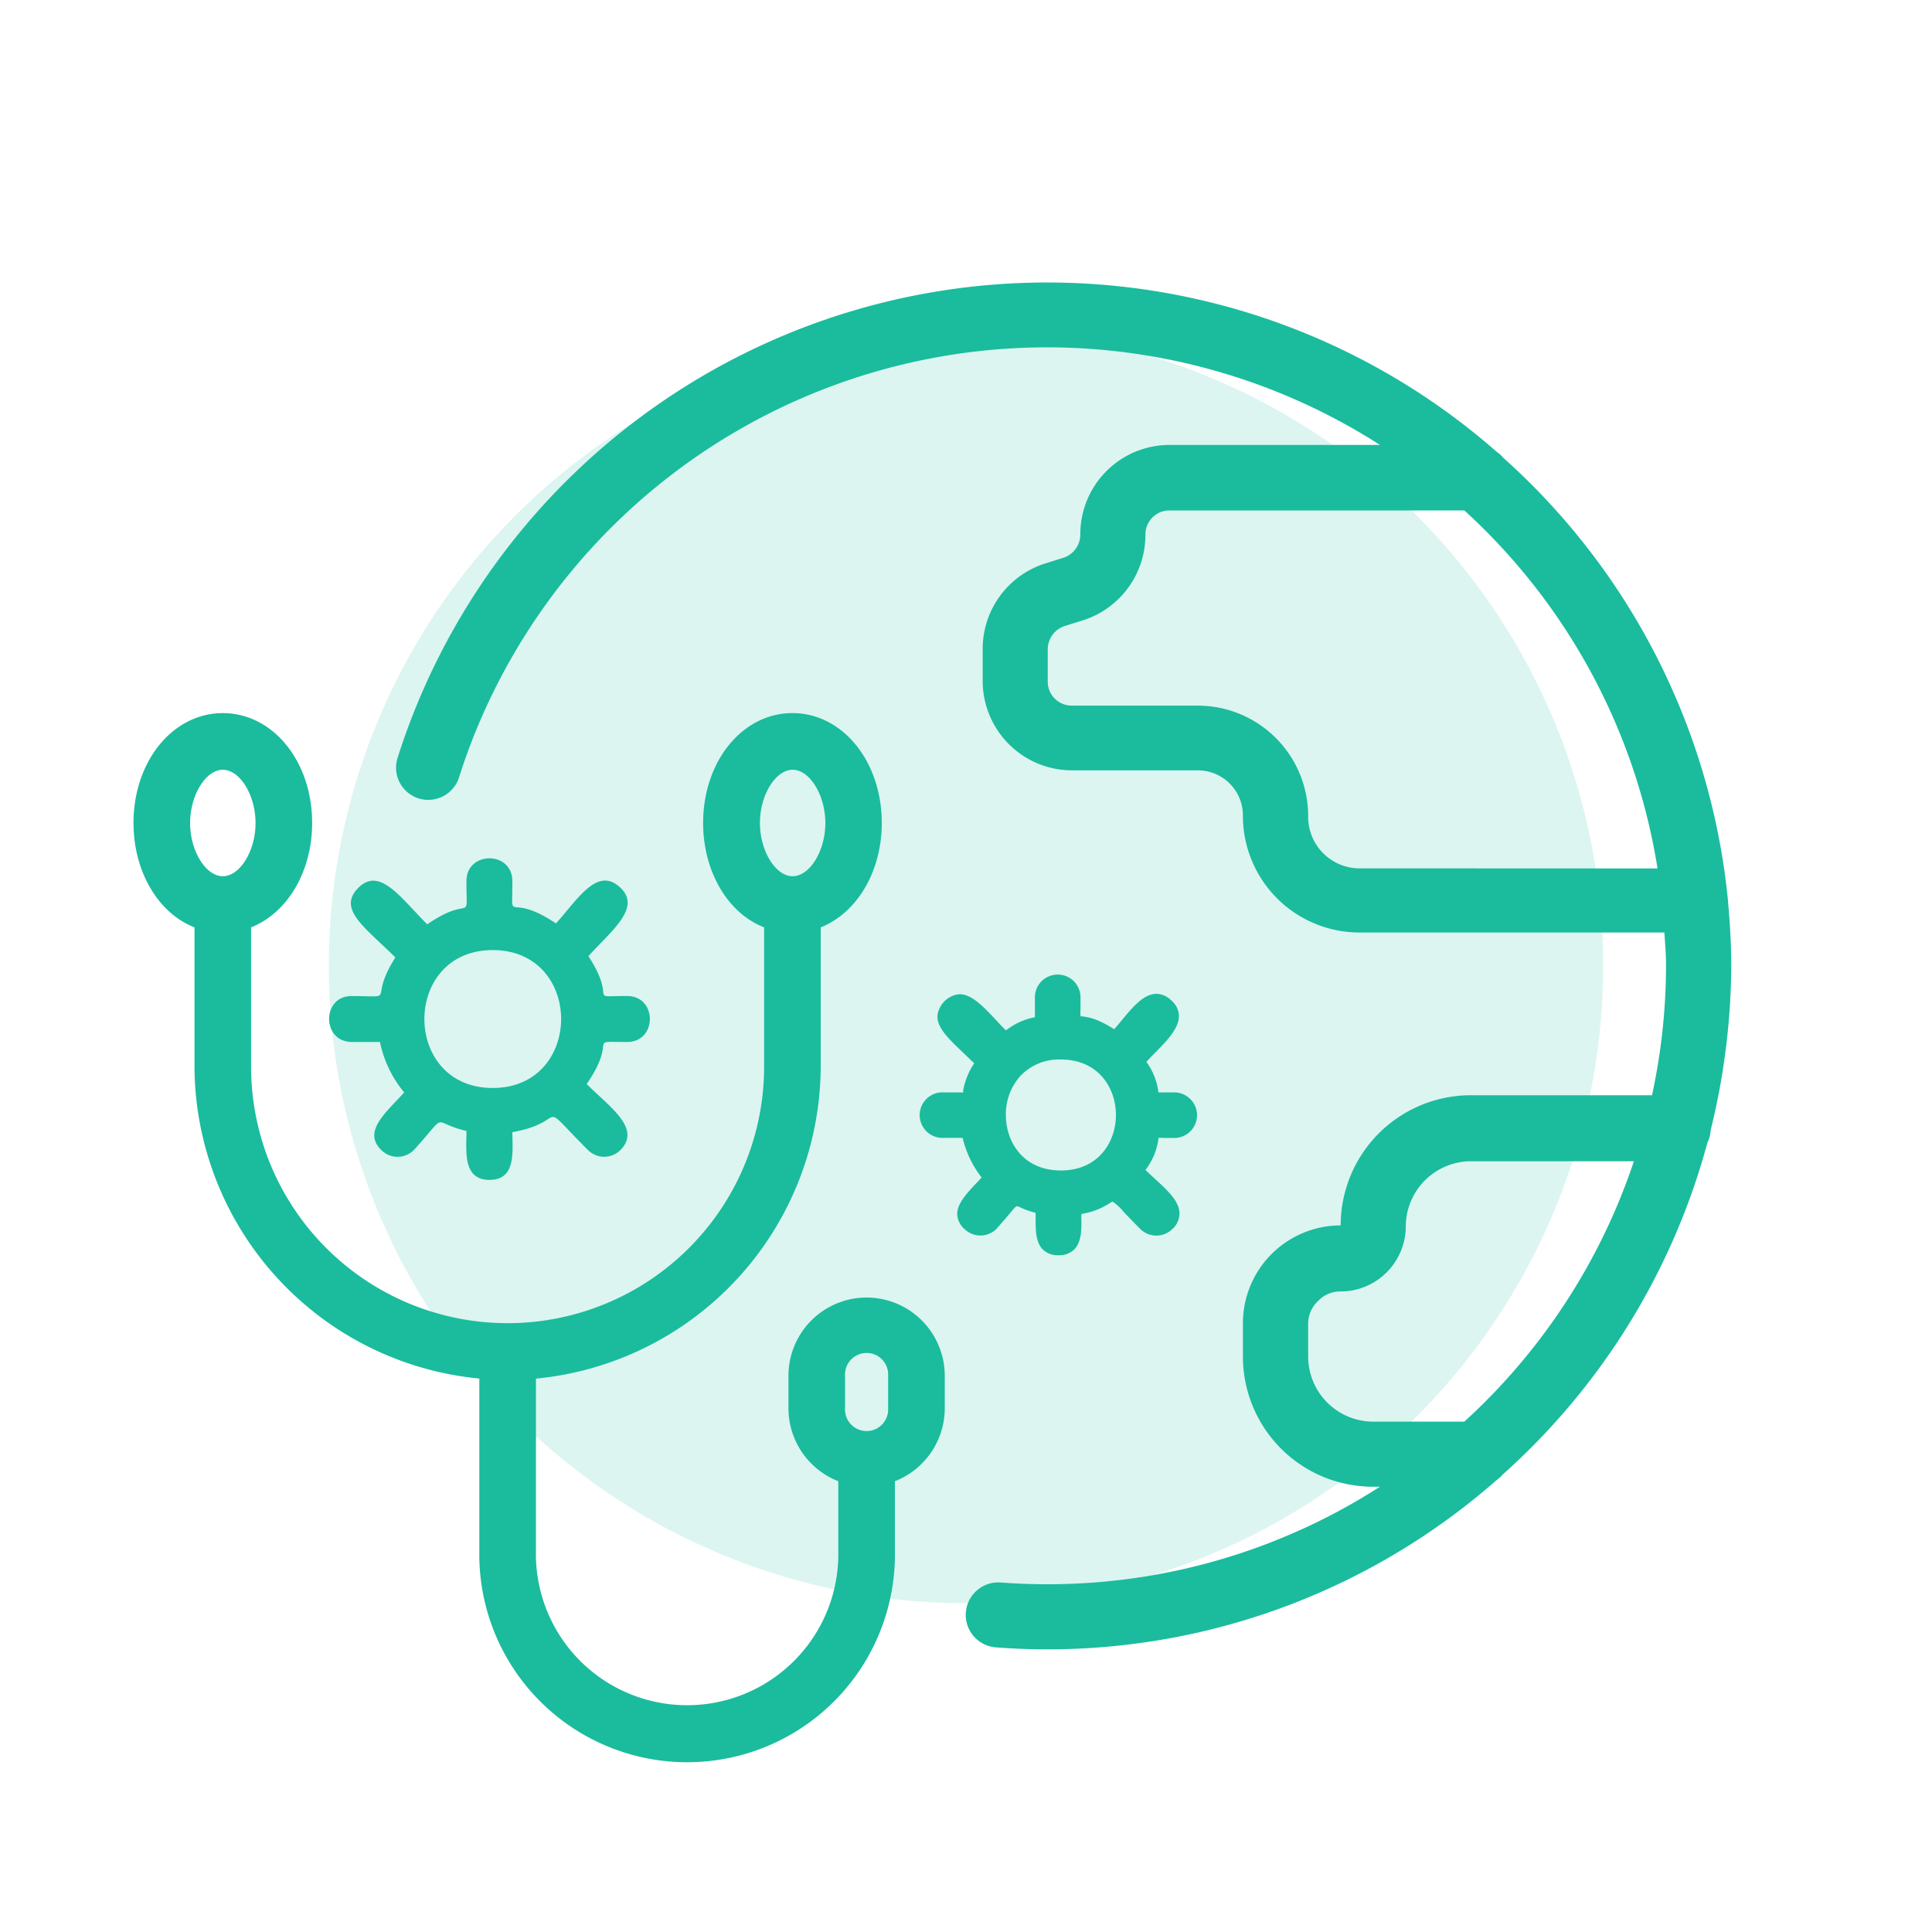 <svg id="Layer_1" data-name="Layer 1" xmlns="http://www.w3.org/2000/svg" viewBox="0 0 300 300"><defs><style>.cls-1,.cls-2{fill:#1abc9d;}.cls-1{opacity:0.15;}</style></defs><circle class="cls-1" cx="150" cy="150" r="98.94"/><path class="cls-2" d="M134.56,201.48a12.15,12.15,0,0,0-12.13,12.14v5.06A12.16,12.16,0,0,0,130.17,230v10.82a23.48,23.48,0,1,1-46.95,0V214.07a48.87,48.87,0,0,0,44.22-48.43V144c5.68-2.26,9.48-8.72,9.48-16.21,0-9.57-6.09-17.06-13.87-17.06s-13.87,7.49-13.87,17.06c0,7.49,3.79,14,9.47,16.21v21.63a39.83,39.83,0,0,1-79.66,0V144c5.69-2.26,9.48-8.72,9.48-16.21,0-9.57-6.09-17.06-13.87-17.06s-13.87,7.49-13.87,17.06c0,7.49,3.79,14,9.47,16.21v21.63a48.87,48.87,0,0,0,44.23,48.43v26.74a32.27,32.27,0,1,0,64.53,0V230a12.16,12.16,0,0,0,7.74-11.31v-5.06A12.15,12.15,0,0,0,134.56,201.48ZM118,127.8c0-4.33,2.42-8.27,5.08-8.27s5.08,3.94,5.08,8.27-2.42,8.26-5.08,8.26S118,132.12,118,127.8ZM34.6,136.06c-2.66,0-5.08-3.94-5.08-8.26s2.42-8.27,5.08-8.27,5.08,3.94,5.08,8.27S37.26,136.06,34.6,136.06Zm103.31,82.62a3.35,3.35,0,1,1-6.69,0v-5.06a3.35,3.35,0,1,1,6.69,0Z"/><path class="cls-2" d="M54.65,161.8H59a17.91,17.91,0,0,0,3.76,7.83c-2.91,3.23-6.63,6.18-3.39,9.1a3.56,3.56,0,0,0,5-.27c5.43-6,2.33-4.17,8.06-2.85,0,3.08-.63,7.6,3.57,7.6s3.56-4.44,3.56-7.41c9.15-1.62,3.4-5.56,11.76,2.8a3.57,3.57,0,0,0,5,0c3.36-3.36-1.65-6.7-5.22-10.27,5-7.27-.22-6.53,6.27-6.53,4.72,0,4.72-7.14,0-7.14-6.42,0-1.36.94-6-6.19,3.54-3.94,8.39-7.55,4.86-10.73s-6.51,1.89-9.9,5.65c-7.69-5.15-6.77.59-6.77-6.57,0-4.72-7.13-4.72-7.13,0,0,7,.92,1.88-6.09,6.71-4.17-4.17-7.39-9-10.71-5.66s1.19,6.23,5.76,10.8c-4.43,7,.61,6-6.81,6C49.94,154.66,49.93,161.8,54.65,161.8Zm21.86-14.27c14.17,0,14.15,21.41,0,21.41S62.36,147.53,76.51,147.53Z"/><path class="cls-2" d="M154.83,190.7c.85-.95,1.45-1.66,1.9-2.2s1-1.21,1.17-1.21a2.29,2.29,0,0,1,.57.21,13,13,0,0,0,2.34.83c0,.17,0,.34,0,.51,0,1.86-.08,3.95,1.1,5.16a3.27,3.27,0,0,0,2.45.91,3.31,3.31,0,0,0,2.45-.9c1.18-1.21,1.14-3.26,1.1-5.08,0-.14,0-.29,0-.43a11.26,11.26,0,0,0,4.38-1.65,1.66,1.66,0,0,1,.48-.26,8.12,8.12,0,0,1,1.73,1.61c.62.65,1.44,1.51,2.56,2.63a3.54,3.54,0,0,0,5,0,3.29,3.29,0,0,0,1.09-2.4c0-1.92-1.95-3.68-4-5.55-.43-.4-.87-.8-1.28-1.21a10.27,10.27,0,0,0,2-4.72c0-.11,0-.25,0-.25h0a2.65,2.65,0,0,1,.65,0h2a3.54,3.54,0,0,0,0-7.07l-1.66,0h-1c0-.06,0-.13,0-.2a10.12,10.12,0,0,0-1.85-4.54c.43-.47.87-.93,1.31-1.38,2-2,3.81-3.93,3.74-5.85a3.27,3.27,0,0,0-1.21-2.34,3.36,3.36,0,0,0-2.25-1c-2,0-3.68,2-5.49,4.2-.36.44-.73.88-1.1,1.3-2.76-1.77-4.23-1.9-5-2l-.23,0a10.9,10.9,0,0,1,0-1.21c0-.45,0-1,0-1.74a3.54,3.54,0,0,0-7.08,0c0,.77,0,1.36,0,1.83,0,.62,0,1.16,0,1.24s-.21.05-.34.08A10.59,10.59,0,0,0,156.2,160c-.49-.49-1-1-1.42-1.48-2.08-2.22-3.88-4.14-5.79-4.14a3.79,3.79,0,0,0-3.43,3.46c0,1.84,1.84,3.57,4.14,5.75.51.48,1,1,1.58,1.51a11.08,11.08,0,0,0-1.71,4.17,1.58,1.58,0,0,0,0,.35,1.83,1.83,0,0,1-.61,0l-.8,0-2,0a3.54,3.54,0,0,0,0,7.07h3.32a15.8,15.8,0,0,0,2.95,6.15l-.73.78c-1.61,1.7-3.13,3.32-3.06,5a3.32,3.32,0,0,0,1.23,2.32,3.54,3.54,0,0,0,5-.26Zm3.5-23.5a8.24,8.24,0,0,1,6.4-2.68c5.87,0,8.55,4.46,8.55,8.61s-2.68,8.62-8.55,8.62-8.54-4.46-8.54-8.61A8.92,8.92,0,0,1,158.33,167.2Z"/><path class="cls-2" d="M268.32,139.94v-.1A106.11,106.11,0,0,0,233.4,71.06a4.6,4.6,0,0,0-1-.91A105.82,105.82,0,0,0,61.73,117.7a5,5,0,0,0,9.55,3,95.8,95.8,0,0,1,143-51.61H181.6A13.86,13.86,0,0,0,167.75,83a3.82,3.82,0,0,1-2.53,3.58l-3.18,1a13.91,13.91,0,0,0-9.45,13.19v5a13.89,13.89,0,0,0,13.84,13.85H186a7,7,0,0,1,7,7,18.11,18.11,0,0,0,18.24,18.18h47.2c.11,1.66.26,3.33.26,5a95.16,95.16,0,0,1-2.18,20.27H228.39a20.21,20.21,0,0,0-20.21,20.21A15.19,15.19,0,0,0,193,205.59v5.06a20.21,20.21,0,0,0,20.21,20.21h1.06A95.32,95.32,0,0,1,162.69,246c-2.45,0-4.89-.09-7.3-.27a5,5,0,0,0-.76,10.07q4,.31,8.06.31a105.61,105.61,0,0,0,69.7-26.28,6.11,6.11,0,0,0,1-.91,106.14,106.14,0,0,0,31.74-51.5,4.92,4.92,0,0,0,.5-1.92A108.69,108.69,0,0,0,268.83,150C268.83,146.61,268.62,143.23,268.32,139.94Zm-57.06-5.1a8,8,0,0,1-8.13-8.14A17.15,17.15,0,0,0,186,109.57H166.43a3.73,3.73,0,0,1-3.74-3.74v-5a3.84,3.84,0,0,1,2.53-3.59l3.19-1A13.92,13.92,0,0,0,177.86,83a3.72,3.72,0,0,1,3.74-3.74h45.78a95.54,95.54,0,0,1,30,55.59Zm16.12,85.91H213.23a10.12,10.12,0,0,1-10.1-10.1v-5.06a4.8,4.8,0,0,1,1.56-3.59,4.69,4.69,0,0,1,3.49-1.46,10.14,10.14,0,0,0,10.11-10.11,10.14,10.14,0,0,1,10.1-10.11h25.32A95.74,95.74,0,0,1,227.38,220.75Z"/></svg>